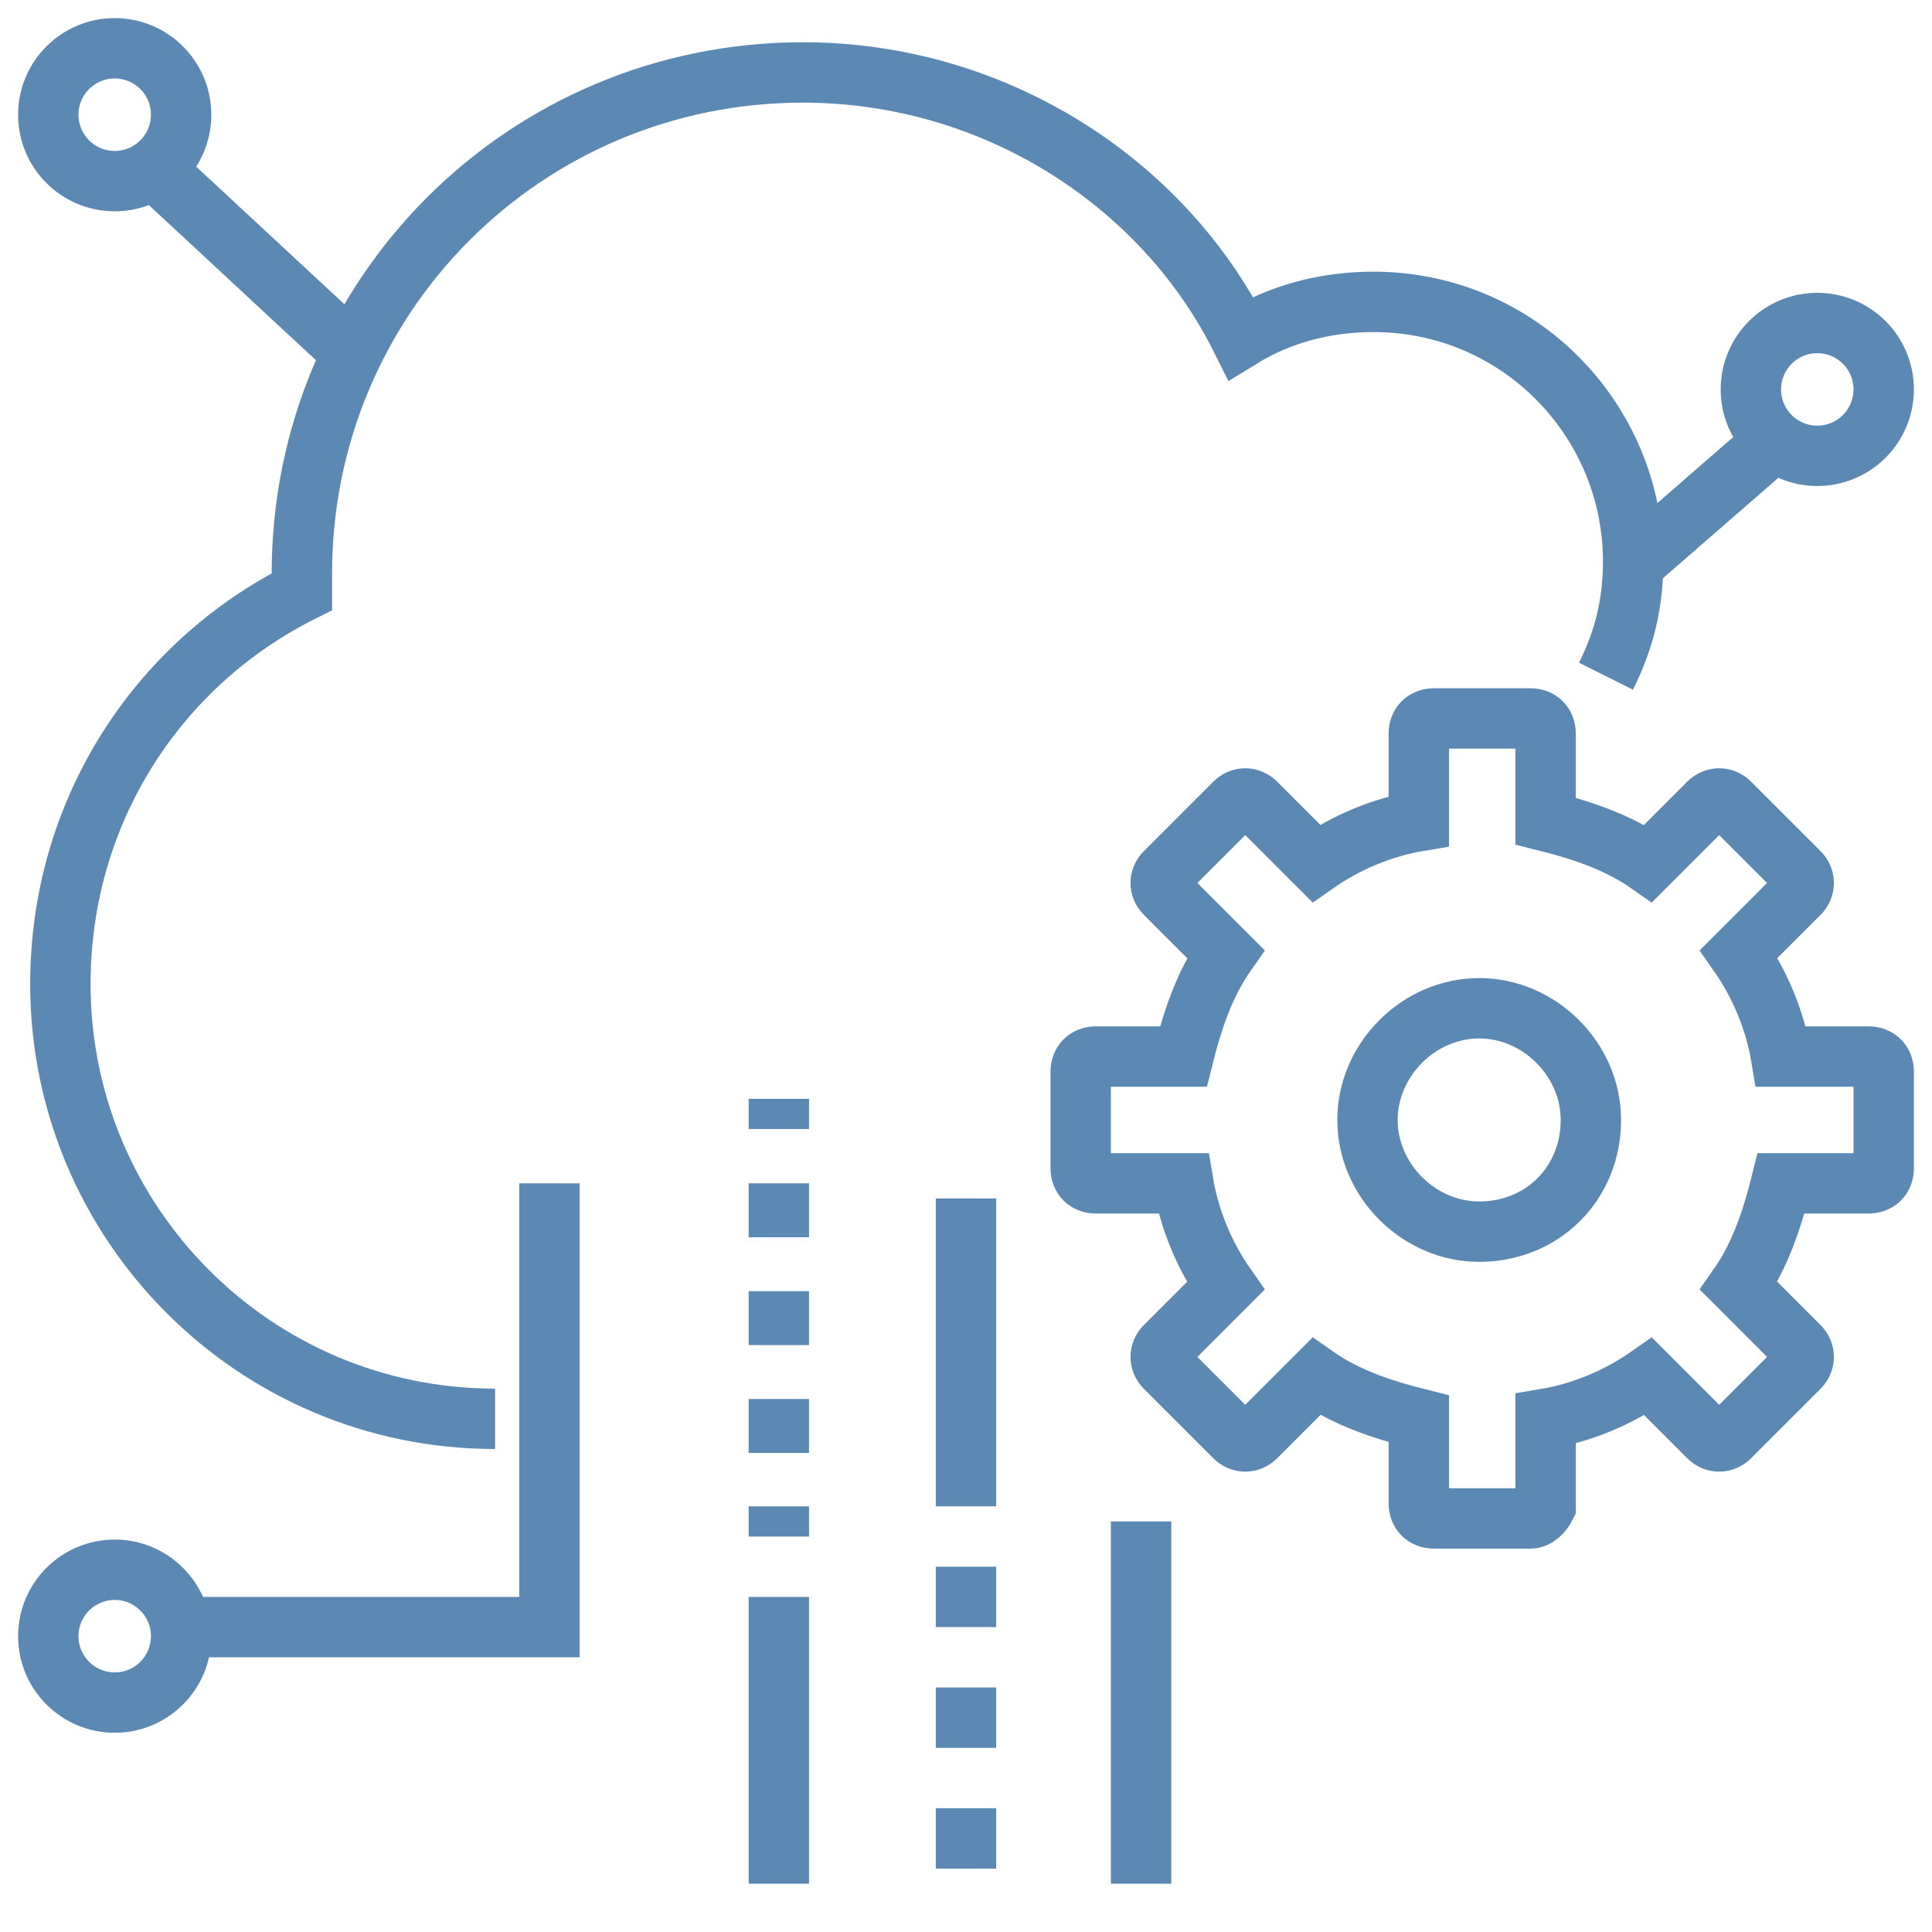 <?xml version="1.0" encoding="utf-8"?>
<!-- Generator: Adobe Illustrator 21.1.0, SVG Export Plug-In . SVG Version: 6.00 Build 0)  -->
<svg version="1.1" id="_Layer_" xmlns="http://www.w3.org/2000/svg" xmlns:xlink="http://www.w3.org/1999/xlink" x="0px" y="0px"
	 viewBox="0 0 64 64" style="enable-background:new 0 0 64 64;" xml:space="preserve">
<style type="text/css">
	.st0{fill:#FFFFFF;}
	.st1{fill:none;stroke:#5B89B4;stroke-width:2;stroke-miterlimit:10;}
	.st2{fill:none;stroke:#5B89B4;stroke-width:2;stroke-miterlimit:10;stroke-dasharray:1.786,1.786;}
	.st3{fill:none;stroke:#5B89B4;stroke-width:2;stroke-miterlimit:10;stroke-dasharray:2,2;}
</style>
<title>Artboard 1</title>
<rect class="st0" width="64" height="64"/>
<g>
	<path class="st1" d="M53.2,22.4c0.6-1.2,0.9-2.4,0.9-3.8c0-4.7-3.8-8.6-8.6-8.6c-1.6,0-3.1,0.4-4.4,1.2C38.5,6,32.9,2.4,26.6,2.4
		C17.4,2.4,10,9.8,10,19c0,0.2,0,0.4,0,0.6c-4.8,2.4-8,7.3-8,13C2,40.5,8.4,47,16.4,47"/>
</g>
<polyline class="st1" points="18.2,39.2 18.2,53.9 5.8,53.9 "/>
<g>
	<line class="st1" x1="25.8" y1="36.4" x2="25.8" y2="37.4"/>
	<line class="st2" x1="25.8" y1="39.2" x2="25.8" y2="49"/>
	<line class="st1" x1="25.8" y1="49.9" x2="25.8" y2="50.9"/>
</g>
<line class="st1" x1="25.8" y1="52.9" x2="25.8" y2="62.4"/>
<line class="st1" x1="37.8" y1="50.4" x2="37.8" y2="62.4"/>
<line class="st1" x1="32" y1="39.7" x2="32" y2="49.9"/>
<line class="st3" x1="32" y1="51.9" x2="32" y2="62.4"/>
<circle class="st1" cx="3.8" cy="54.2" r="2.2"/>
<circle class="st1" cx="3.8" cy="3.8" r="2.2"/>
<circle class="st1" cx="60.2" cy="12.9" r="2.2"/>
<line class="st1" x1="4.9" y1="5.4" x2="11.9" y2="11.9"/>
<line class="st1" x1="58.8" y1="14.6" x2="54.2" y2="18.6"/>
<path class="st1" d="M49,40.8c-2,0-3.7-1.7-3.7-3.7s1.7-3.7,3.7-3.7s3.7,1.7,3.7,3.7C52.7,39.2,51.1,40.8,49,40.8z"/>
<path class="st1" d="M50.7,50.3h-3.2c-0.3,0-0.5-0.2-0.5-0.5V47c-1.2-0.3-2.4-0.7-3.4-1.4l-2,2c-0.2,0.2-0.5,0.2-0.7,0l-2.3-2.3
	c-0.2-0.2-0.2-0.5,0-0.7l2-2c-0.7-1-1.2-2.2-1.4-3.4h-2.9c-0.3,0-0.5-0.2-0.5-0.5v-3.2c0-0.3,0.2-0.5,0.5-0.5h2.9
	c0.3-1.2,0.7-2.4,1.4-3.4l-2-2c-0.2-0.2-0.2-0.5,0-0.7l2.3-2.3c0.2-0.2,0.5-0.2,0.7,0l2,2c1-0.7,2.2-1.2,3.4-1.4v-2.9
	c0-0.3,0.2-0.5,0.5-0.5h3.2c0.3,0,0.5,0.2,0.5,0.5v2.9c1.2,0.3,2.4,0.7,3.4,1.4l2-2c0.2-0.2,0.5-0.2,0.7,0l2.3,2.3
	c0.2,0.2,0.2,0.5,0,0.7l-2,2c0.7,1,1.2,2.2,1.4,3.4h2.9c0.3,0,0.5,0.2,0.5,0.5v3.2c0,0.3-0.2,0.5-0.5,0.5H59
	c-0.3,1.2-0.7,2.4-1.4,3.4l2,2c0.2,0.2,0.2,0.5,0,0.7l-2.3,2.3c-0.2,0.2-0.5,0.2-0.7,0l-2-2c-1,0.7-2.2,1.2-3.4,1.4v2.9
	C51.1,50.1,50.9,50.3,50.7,50.3z"/>
</svg>
